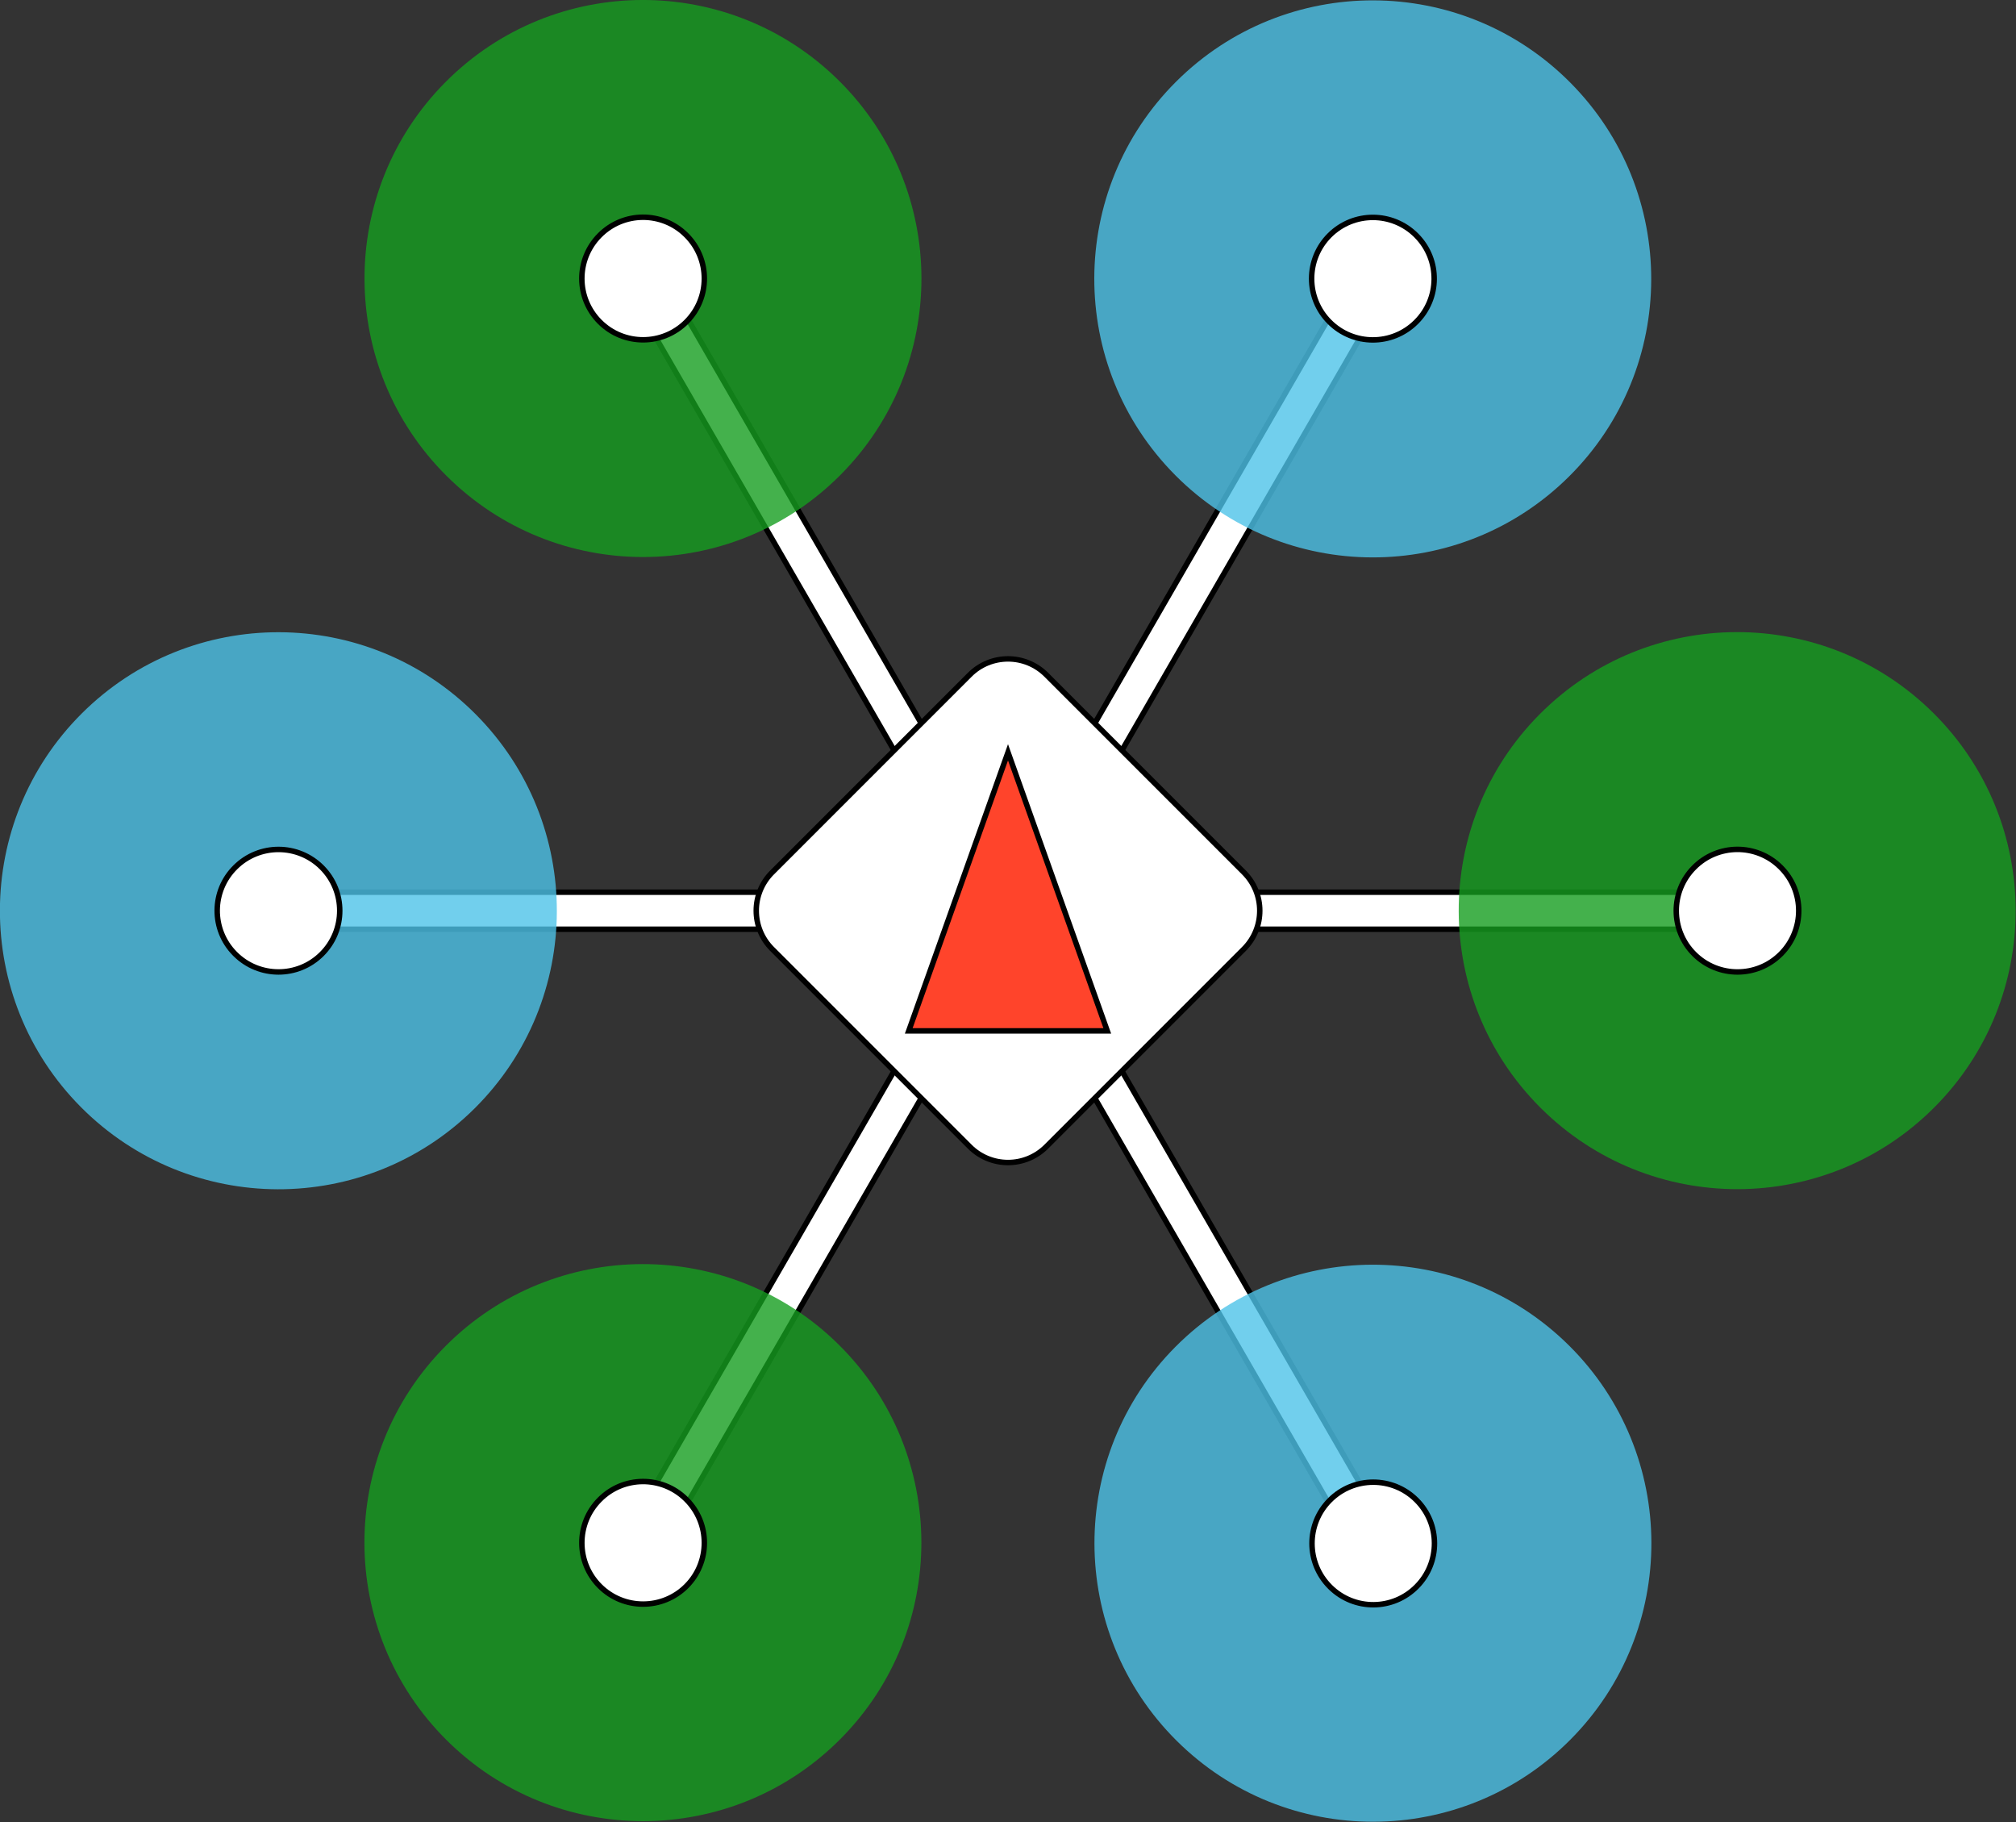 <?xml version="1.0" encoding="utf-8"?>
<!-- Generator: Adobe Illustrator 19.2.0, SVG Export Plug-In . SVG Version: 6.00 Build 0)  -->
<!DOCTYPE svg PUBLIC "-//W3C//DTD SVG 1.1//EN" "http://www.w3.org/Graphics/SVG/1.1/DTD/svg11.dtd">
<svg version="1.1" id="draw" xmlns="http://www.w3.org/2000/svg" xmlns:xlink="http://www.w3.org/1999/xlink" x="0px" y="0px"
	 viewBox="0 0 369.157 333.567" enable-background="new 0 0 369.157 333.567" xml:space="preserve">
<rect x="0" y="0" width="369.157" height="333.567" fill="#333333" stroke="none"/>
<title>HexaRotorX</title>
<rect x="181.192" y="33.161" transform="matrix(0.866 -0.5 0.5 0.866 -58.637 114.628)" fill="#FFFFFF" stroke="#000000" stroke-miterlimit="10" width="6.777" height="267.144"/>
<rect x="51" y="163.344" fill="#FFFFFF" stroke="#000000" stroke-miterlimit="10" width="267.161" height="6.777"/>
<rect x="51" y="163.344" transform="matrix(0.5 -0.866 0.866 0.5 -52.105 243.218)" fill="#FFFFFF" stroke="#000000" stroke-miterlimit="10" width="267.161" height="6.777"/>
<path fill="#FFFFFF" stroke="#000000" stroke-miterlimit="10" d="M227.78,173.736l-36.195,36.195
	c-3.869,3.869-10.141,3.869-14.009,0l-36.195-36.195c-3.869-3.869-3.869-10.141,0-14.009l36.195-36.195
	c3.869-3.869,10.141-3.869,14.009,0l36.195,36.195C231.649,163.596,231.649,169.868,227.78,173.736z"/>
<polygon fill="#FF442B" stroke="#000000" stroke-miterlimit="10" points="166.403,188.733 184.58,137.733 202.758,188.733 "/>
<g opacity="0.8">
	
		<ellipse transform="matrix(0.709 -0.705 0.705 0.709 37.159 192.113)" fill="#4EC3E8" cx="251.394" cy="51.026" rx="50.993" ry="51.004"/>
</g>
<path fill="#FFFFFF" stroke="#000000" stroke-miterlimit="10" d="M259.33,43.098c-4.374-4.384-11.473-4.393-15.858-0.019
	c-4.384,4.374-4.393,11.473-0.019,15.858c4.365,4.375,11.447,4.394,15.835,0.042c4.397-4.335,4.446-11.414,0.111-15.811
	C259.376,43.144,259.353,43.121,259.33,43.098z"/>
<g opacity="0.8">
	
		<ellipse transform="matrix(0.709 -0.705 0.705 0.709 -102.739 84.475)" fill="#4EC3E8" cx="51.002" cy="166.743" rx="50.993" ry="51.004"/>
</g>
<path fill="#FFFFFF" stroke="#000000" stroke-miterlimit="10" d="M43.06,174.65c4.374,4.384,11.473,4.393,15.858,0.019
	c4.384-4.374,4.393-11.473,0.019-15.858c-4.365-4.375-11.447-4.394-15.835-0.042c-4.397,4.335-4.446,11.414-0.111,15.811
	C43.014,174.604,43.037,174.627,43.06,174.65z"/>
<g opacity="0.8">
	
		<ellipse transform="matrix(0.705 -0.709 0.709 0.705 -1.433 98.533)" fill="#159E1F" cx="117.759" cy="50.989" rx="50.993" ry="51.004"/>
</g>
<path fill="#FFFFFF" stroke="#000000" stroke-miterlimit="10" d="M125.679,43.06c4.384,4.374,4.393,11.473,0.019,15.858
	c-4.374,4.384-11.473,4.393-15.858,0.019c-4.375-4.365-4.394-11.447-0.042-15.835c4.335-4.397,11.414-4.446,15.811-0.111
	C125.633,43.014,125.656,43.037,125.679,43.06z"/>
<g opacity="0.8">
	
		<ellipse transform="matrix(0.705 -0.709 0.709 0.705 -126.207 261.613)" fill="#4EC3E8" cx="251.456" cy="282.556" rx="50.993" ry="51.004"/>
</g>
<path fill="#FFFFFF" stroke="#000000" stroke-miterlimit="10" d="M243.54,290.508c-4.384-4.374-4.393-11.473-0.02-15.858
	c4.374-4.384,11.473-4.393,15.857-0.02c4.376,4.365,4.395,11.447,0.042,15.835c-4.335,4.397-11.414,4.446-15.811,0.111
	C243.586,290.554,243.563,290.531,243.54,290.508z"/>
<g opacity="0.8">
	
		<ellipse transform="matrix(0.705 -0.709 0.709 0.705 -24.405 274.753)" fill="#159E1F" cx="318.157" cy="166.721" rx="50.993" ry="51.004"/>
</g>
<path fill="#FFFFFF" stroke="#000000" stroke-miterlimit="10" d="M326.078,158.793c4.384,4.374,4.393,11.473,0.02,15.858
	c-4.374,4.384-11.473,4.393-15.857,0.02c-4.376-4.365-4.395-11.447-0.042-15.835c4.335-4.397,11.414-4.446,15.811-0.111
	C326.032,158.747,326.055,158.77,326.078,158.793z"/>
<g opacity="0.8">
	
		<ellipse transform="matrix(0.705 -0.709 0.709 0.705 -165.556 166.783)" fill="#159E1F" cx="117.759" cy="282.454" rx="50.993" ry="51.004"/>
</g>
<path fill="#FFFFFF" stroke="#000000" stroke-miterlimit="10" d="M125.68,274.525c4.384,4.374,4.393,11.473,0.019,15.858
	c-4.374,4.384-11.473,4.393-15.858,0.019c-4.375-4.365-4.394-11.447-0.042-15.835c4.335-4.397,11.414-4.446,15.811-0.111
	C125.634,274.479,125.657,274.502,125.68,274.525z"/>
</svg>
